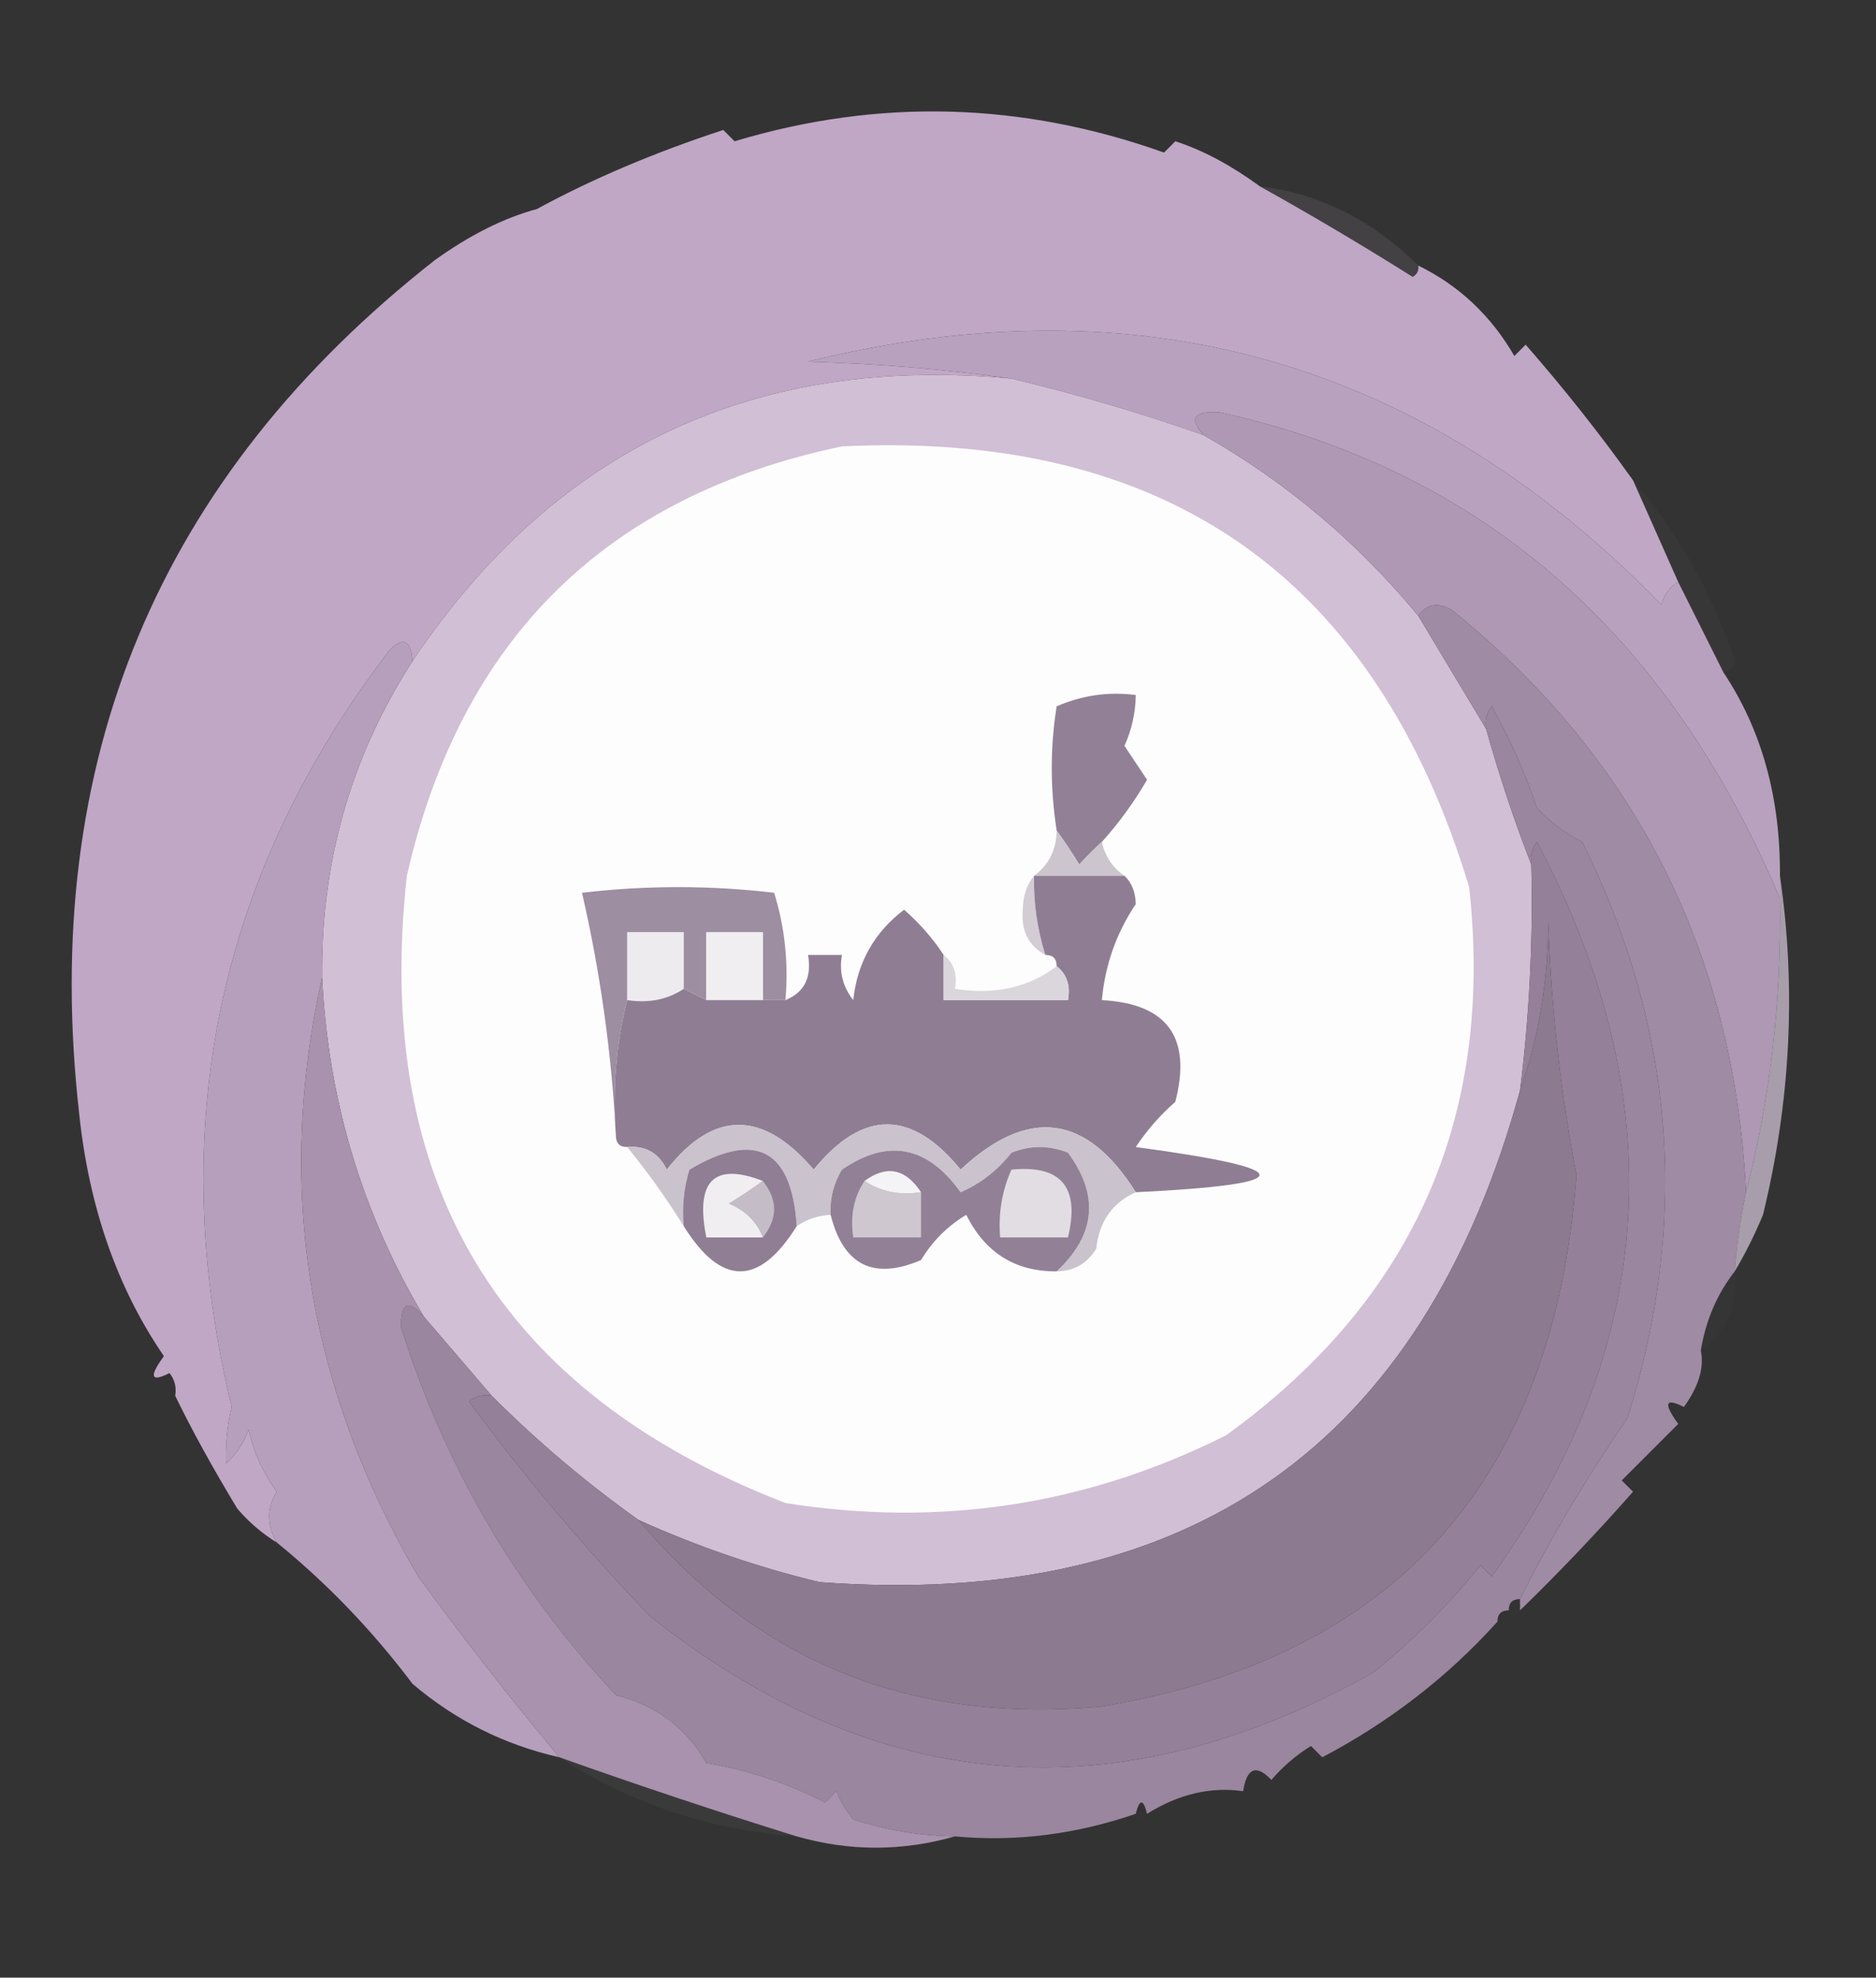 <svg xmlns="http://www.w3.org/2000/svg" xmlns:xlink="http://www.w3.org/1999/xlink" width="166px" height="175px" style="shape-rendering:geometricPrecision; text-rendering:geometricPrecision; image-rendering:optimizeQuality; fill-rule:evenodd; clip-rule:evenodd"><rect width="100%" height="100%" fill="#333333" stroke="none"/><g><path style="opacity:0.104" fill="#cfbcd4" d="M 125.5,23.5 C 125.565,23.938 125.399,24.272 125,24.5C 120.519,21.681 116.019,19.015 111.5,16.5C 116.705,17.101 121.372,19.435 125.5,23.5 Z"></path></g><g><path style="opacity:0.004" fill="#d8cadb" d="M 47.5,18.5 C 46.833,17.167 46.833,17.167 47.5,18.5 Z"></path></g><g><path style="opacity:0.987" fill="#c0a8c6" d="M 111.5,16.5 C 116.019,19.015 120.519,21.681 125,24.5C 125.399,24.272 125.565,23.938 125.5,23.5C 129.099,25.263 131.932,27.93 134,31.5C 134.333,31.167 134.667,30.833 135,30.5C 138.404,34.394 141.571,38.394 144.5,42.5C 145.839,45.503 147.172,48.503 148.5,51.5C 147.778,51.917 147.278,52.584 147,53.5C 125.973,31.909 100.807,24.742 71.5,32C 77.681,32.172 83.681,32.672 89.5,33.5C 66.753,31.376 49.087,39.709 36.5,58.5C 36.361,56.663 35.694,56.33 34.5,57.5C 19.224,77.452 14.557,99.785 20.5,124.5C 20.096,126.224 19.929,127.891 20,129.5C 20.915,128.672 21.581,127.672 22,126.5C 22.45,128.519 23.283,130.352 24.5,132C 23.587,133.414 23.587,134.914 24.5,136.5C 23.206,135.71 22.039,134.71 21,133.5C 18.786,129.836 16.952,126.502 15.5,123.5C 15.631,122.761 15.464,122.094 15,121.5C 13.334,122.34 13.167,121.84 14.5,120C 10.366,113.961 7.866,106.795 7,98.5C 3.499,67.382 13.999,42.215 38.5,23C 41.606,20.778 44.606,19.278 47.5,18.5C 52.404,15.832 57.904,13.498 64,11.5C 64.333,11.833 64.667,12.167 65,12.5C 77.733,8.674 90.4,9.007 103,13.5C 103.333,13.167 103.667,12.833 104,12.5C 106.416,13.278 108.916,14.611 111.5,16.5 Z"></path></g><g><path style="opacity:0.992" fill="#b9a2bf" d="M 148.5,51.5 C 149.833,54.167 151.167,56.833 152.5,59.5C 155.881,64.57 157.547,70.57 157.5,77.5C 157.5,78.167 157.5,78.833 157.5,79.5C 147.541,55.936 131.041,41.602 108,36.5C 105.641,36.324 105.141,36.991 106.5,38.5C 100.912,36.538 95.246,34.871 89.5,33.5C 83.681,32.672 77.681,32.172 71.5,32C 100.807,24.742 125.973,31.909 147,53.5C 147.278,52.584 147.778,51.917 148.5,51.5 Z"></path></g><g><path style="opacity:1" fill="#d1bfd5" d="M 89.5,33.5 C 95.246,34.871 100.912,36.538 106.5,38.5C 113.8,42.655 120.133,47.988 125.5,54.5C 127.515,57.869 129.515,61.202 131.5,64.5C 132.664,68.659 133.997,72.659 135.5,76.5C 135.664,83.202 135.331,89.869 134.5,96.5C 125.875,127.935 105.208,142.435 72.5,140C 66.967,138.656 61.634,136.823 56.5,134.5C 51.873,131.209 47.54,127.542 43.5,123.5C 41.471,121.142 39.471,118.808 37.5,116.5C 32.038,107.334 29.038,97.334 28.5,86.5C 28.381,76.301 31.048,66.967 36.5,58.5C 49.087,39.709 66.753,31.376 89.5,33.5 Z"></path></g><g><path style="opacity:1" fill="#fdfdfd" d="M 74.5,39.5 C 103.22,38.099 121.72,51.099 130,78.5C 132.235,98.861 125.069,115.027 108.5,127C 96.204,133.179 83.204,135.179 69.5,133C 44.171,123.192 33.004,104.692 36,77.5C 40.785,56.548 53.618,43.881 74.5,39.5 Z"></path></g><g><path style="opacity:0.035" fill="#cebdd3" d="M 144.5,42.5 C 148.499,47.154 151.499,52.488 153.5,58.5C 153.376,59.107 153.043,59.44 152.5,59.5C 151.167,56.833 149.833,54.167 148.5,51.5C 147.172,48.503 145.839,45.503 144.5,42.5 Z"></path></g><g><path style="opacity:1" fill="#ae98b4" d="M 157.5,79.5 C 157.655,88.441 156.655,97.107 154.5,105.5C 153.448,84.336 144.781,67.169 128.5,54C 127.251,53.26 126.251,53.426 125.5,54.5C 120.133,47.988 113.8,42.655 106.5,38.5C 105.141,36.991 105.641,36.324 108,36.5C 131.041,41.602 147.541,55.936 157.5,79.5 Z"></path></g><g><path style="opacity:0.986" fill="#b7a0bd" d="M 36.5,58.5 C 31.048,66.967 28.381,76.301 28.5,86.5C 24.361,105.029 27.194,122.695 37,139.5C 41.03,145.02 45.197,150.353 49.5,155.5C 44.642,154.404 40.309,152.238 36.5,149C 32.97,144.305 28.97,140.138 24.5,136.5C 23.587,134.914 23.587,133.414 24.5,132C 23.283,130.352 22.45,128.519 22,126.5C 21.581,127.672 20.915,128.672 20,129.5C 19.929,127.891 20.096,126.224 20.5,124.5C 14.557,99.785 19.224,77.452 34.5,57.5C 35.694,56.33 36.361,56.663 36.5,58.5 Z"></path></g><g><path style="opacity:1" fill="#928196" d="M 97.5,74.5 C 96.849,75.091 96.182,75.757 95.5,76.5C 94.824,75.398 94.158,74.398 93.5,73.5C 92.921,69.763 92.921,66.096 93.5,62.5C 95.743,61.526 98.076,61.192 100.5,61.5C 100.481,63.06 100.148,64.56 99.5,66C 100.167,67 100.833,68 101.5,69C 100.35,70.981 99.016,72.814 97.5,74.5 Z"></path></g><g><path style="opacity:0.969" fill="#a38ea7" d="M 154.5,105.5 C 154.007,107.806 153.674,110.139 153.5,112.5C 151.935,114.509 150.935,116.843 150.5,119.5C 150.813,121.021 150.313,122.688 149,124.5C 147.334,123.66 147.167,124.16 148.5,126C 146.833,127.667 145.167,129.333 143.5,131C 143.833,131.333 144.167,131.667 144.5,132C 141.266,135.67 137.933,139.17 134.5,142.5C 134.5,142.167 134.5,141.833 134.5,141.5C 137.109,136.263 140.275,130.929 144,125.5C 149.536,108.002 148.202,91.002 140,74.5C 138.488,73.743 137.154,72.743 136,71.5C 134.941,68.382 133.608,65.382 132,62.5C 131.536,63.094 131.369,63.761 131.5,64.5C 129.515,61.202 127.515,57.869 125.5,54.5C 126.251,53.426 127.251,53.26 128.5,54C 144.781,67.169 153.448,84.336 154.5,105.5 Z"></path></g><g><path style="opacity:0.977" fill="#9c88a1" d="M 134.5,141.5 C 133.833,141.5 133.5,141.833 133.5,142.5C 132.833,142.5 132.5,142.833 132.5,143.5C 128.109,148.378 122.942,152.378 117,155.5C 116.667,155.167 116.333,154.833 116,154.5C 114.686,155.313 113.519,156.313 112.5,157.5C 111.158,156.098 110.324,156.431 110,158.5C 107.124,158.09 104.291,158.757 101.5,160.5C 101.167,159.167 100.833,159.167 100.5,160.5C 95.178,162.332 89.845,162.999 84.5,162.5C 81.432,162.453 78.432,161.953 75.5,161C 74.874,160.25 74.374,159.416 74,158.5C 73.667,158.833 73.333,159.167 73,159.5C 69.709,157.8 66.209,156.633 62.5,156C 60.705,152.876 58.038,150.876 54.5,150C 45.727,140.625 39.394,129.791 35.5,117.5C 35.439,115.279 36.105,114.946 37.5,116.5C 39.471,118.808 41.471,121.142 43.5,123.5C 42.761,123.369 42.094,123.536 41.5,124C 46.181,130.394 51.515,136.727 57.5,143C 77.629,158.989 98.962,160.656 121.5,148C 125.043,145.158 128.21,141.991 131,138.5C 131.333,138.833 131.667,139.167 132,139.5C 146.742,119.028 148.075,97.362 136,74.5C 135.536,75.094 135.369,75.761 135.5,76.5C 133.997,72.659 132.664,68.659 131.5,64.5C 131.369,63.761 131.536,63.094 132,62.5C 133.608,65.382 134.941,68.382 136,71.5C 137.154,72.743 138.488,73.743 140,74.5C 148.202,91.002 149.536,108.002 144,125.5C 140.275,130.929 137.109,136.263 134.5,141.5 Z"></path></g><g><path style="opacity:1" fill="#ccc5cd" d="M 93.5,73.5 C 94.158,74.398 94.824,75.398 95.5,76.5C 96.182,75.757 96.849,75.091 97.5,74.5C 97.782,75.778 98.449,76.778 99.5,77.5C 96.833,77.5 94.167,77.5 91.5,77.5C 92.806,76.533 93.473,75.199 93.5,73.5 Z"></path></g><g><path style="opacity:1" fill="#9d8ea1" d="M 69.5,88.5 C 68.833,88.5 68.167,88.5 67.5,88.5C 67.5,86.5 67.5,84.5 67.5,82.5C 65.833,82.5 64.167,82.5 62.5,82.5C 62.5,84.5 62.5,86.5 62.5,88.5C 61.833,88.167 61.167,87.833 60.5,87.5C 60.5,85.833 60.5,84.167 60.5,82.5C 58.833,82.5 57.167,82.5 55.5,82.5C 55.5,84.5 55.5,86.5 55.5,88.5C 54.517,92.298 54.183,96.298 54.5,100.5C 54.126,93.239 53.126,86.073 51.5,79C 57.167,78.333 62.833,78.333 68.5,79C 69.451,82.057 69.784,85.223 69.5,88.5 Z"></path></g><g><path style="opacity:1" fill="#f0eef0" d="M 67.5,88.5 C 65.833,88.5 64.167,88.5 62.5,88.5C 62.5,86.5 62.5,84.5 62.5,82.5C 64.167,82.5 65.833,82.5 67.5,82.5C 67.5,84.5 67.5,86.5 67.5,88.5 Z"></path></g><g><path style="opacity:1" fill="#d3ccd4" d="M 91.5,77.5 C 91.448,79.903 91.781,82.236 92.5,84.5C 91.007,83.688 90.34,82.355 90.5,80.5C 90.519,79.274 90.853,78.274 91.5,77.5 Z"></path></g><g><path style="opacity:1" fill="#edebee" d="M 60.5,87.5 C 59.081,88.451 57.415,88.784 55.5,88.5C 55.5,86.5 55.5,84.5 55.5,82.5C 57.167,82.5 58.833,82.5 60.5,82.5C 60.5,84.167 60.5,85.833 60.5,87.5 Z"></path></g><g><path style="opacity:1" fill="#8f7e93" d="M 91.5,77.5 C 94.167,77.5 96.833,77.5 99.5,77.5C 100.139,78.097 100.472,78.93 100.5,80C 98.782,82.562 97.782,85.395 97.5,88.5C 103.303,88.81 105.47,91.81 104,97.5C 102.647,98.685 101.48,100.019 100.5,101.5C 115.101,103.457 115.101,104.79 100.5,105.5C 96.153,98.581 90.986,97.915 85,103.5C 80.667,98.167 76.333,98.167 72,103.5C 67.492,98.222 63.158,98.222 59,103.5C 58.29,102.027 57.124,101.36 55.5,101.5C 54.833,101.5 54.5,101.167 54.5,100.5C 54.183,96.298 54.517,92.298 55.5,88.5C 57.415,88.784 59.081,88.451 60.5,87.5C 61.167,87.833 61.833,88.167 62.5,88.5C 64.167,88.5 65.833,88.5 67.5,88.5C 68.167,88.5 68.833,88.5 69.5,88.5C 71.177,87.817 71.843,86.483 71.5,84.5C 72.5,84.5 73.5,84.5 74.5,84.5C 74.238,85.978 74.571,87.311 75.5,88.5C 75.86,85.169 77.36,82.503 80,80.5C 81.376,81.705 82.542,83.038 83.5,84.5C 83.5,85.833 83.5,87.167 83.5,88.5C 87.167,88.5 90.833,88.5 94.5,88.5C 94.737,87.209 94.404,86.209 93.5,85.5C 93.5,84.833 93.167,84.5 92.5,84.5C 91.781,82.236 91.448,79.903 91.5,77.5 Z"></path></g><g><path style="opacity:1" fill="#948199" d="M 43.5,123.5 C 47.54,127.542 51.873,131.209 56.5,134.5C 67.051,147.087 80.718,152.587 97.5,151C 123.453,146.686 137.453,131.019 139.5,104C 138.076,96.576 137.243,89.076 137,81.5C 136.988,86.788 136.155,91.788 134.5,96.5C 135.331,89.869 135.664,83.202 135.5,76.5C 135.369,75.761 135.536,75.094 136,74.5C 148.075,97.362 146.742,119.028 132,139.5C 131.667,139.167 131.333,138.833 131,138.5C 128.21,141.991 125.043,145.158 121.5,148C 98.962,160.656 77.629,158.989 57.5,143C 51.515,136.727 46.181,130.394 41.5,124C 42.094,123.536 42.761,123.369 43.5,123.5 Z"></path></g><g><path style="opacity:1" fill="#dbd6dc" d="M 83.5,84.5 C 84.404,85.209 84.737,86.209 84.5,87.5C 88.012,88.055 91.012,87.388 93.5,85.5C 94.404,86.209 94.737,87.209 94.5,88.5C 90.833,88.5 87.167,88.5 83.5,88.5C 83.5,87.167 83.5,85.833 83.5,84.5 Z"></path></g><g><path style="opacity:0.8" fill="#c5b8c9" d="M 157.5,77.5 C 158.951,87.436 158.451,97.436 156,107.5C 155.243,109.315 154.41,110.981 153.5,112.5C 153.674,110.139 154.007,107.806 154.5,105.5C 156.655,97.107 157.655,88.441 157.5,79.5C 157.5,78.833 157.5,78.167 157.5,77.5 Z"></path></g><g><path style="opacity:1" fill="#8c7a91" d="M 56.5,134.5 C 61.634,136.823 66.967,138.656 72.5,140C 105.208,142.435 125.875,127.935 134.5,96.5C 136.155,91.788 136.988,86.788 137,81.5C 137.243,89.076 138.076,96.576 139.5,104C 137.453,131.019 123.453,146.686 97.5,151C 80.718,152.587 67.051,147.087 56.5,134.5 Z"></path></g><g><path style="opacity:1" fill="#cac2cc" d="M 100.5,105.5 C 98.424,106.427 97.257,108.093 97,110.5C 96.184,111.823 95.017,112.489 93.5,112.5C 96.955,109.275 97.289,105.775 94.5,102C 92.833,101.333 91.167,101.333 89.5,102C 88.275,103.563 86.775,104.73 85,105.5C 82.055,101.384 78.555,100.718 74.5,103.5C 73.754,104.736 73.421,106.07 73.5,107.5C 72.391,107.557 71.391,107.89 70.5,108.5C 70.049,101.691 66.882,100.024 61,103.5C 60.507,105.134 60.34,106.801 60.5,108.5C 58.994,106.075 57.327,103.742 55.5,101.5C 57.124,101.36 58.29,102.027 59,103.5C 63.158,98.222 67.492,98.222 72,103.5C 76.333,98.167 80.667,98.167 85,103.5C 90.986,97.915 96.153,98.581 100.5,105.5 Z"></path></g><g><path style="opacity:1" fill="#907e94" d="M 70.5,108.5 C 67.167,113.833 63.833,113.833 60.5,108.5C 60.34,106.801 60.507,105.134 61,103.5C 66.882,100.024 70.049,101.691 70.5,108.5 Z"></path></g><g><path style="opacity:1" fill="#c4bcc6" d="M 67.5,104.5 C 68.833,106.167 68.833,107.833 67.5,109.5C 66.993,108.141 65.993,107.141 64.5,106.5C 65.602,105.824 66.602,105.158 67.5,104.5 Z"></path></g><g><path style="opacity:1" fill="#f0eef1" d="M 67.5,104.5 C 66.602,105.158 65.602,105.824 64.5,106.5C 65.993,107.141 66.993,108.141 67.5,109.5C 65.833,109.5 64.167,109.5 62.5,109.5C 61.5,104.491 63.167,102.824 67.5,104.5 Z"></path></g><g><path style="opacity:1" fill="#928196" d="M 93.5,112.5 C 89.845,112.528 87.178,110.861 85.5,107.5C 83.833,108.5 82.5,109.833 81.5,111.5C 77.293,113.3 74.627,111.966 73.5,107.5C 73.421,106.07 73.754,104.736 74.5,103.5C 78.555,100.718 82.055,101.384 85,105.5C 86.775,104.73 88.275,103.563 89.5,102C 91.167,101.333 92.833,101.333 94.5,102C 97.289,105.775 96.955,109.275 93.5,112.5 Z"></path></g><g><path style="opacity:1" fill="#e2dde3" d="M 89.5,103.5 C 93.908,103.062 95.575,105.062 94.5,109.5C 92.5,109.5 90.5,109.5 88.5,109.5C 88.325,107.379 88.659,105.379 89.5,103.5 Z"></path></g><g><path style="opacity:1" fill="#cfc7d0" d="M 76.5,104.5 C 77.919,105.451 79.585,105.784 81.5,105.5C 81.5,106.833 81.5,108.167 81.5,109.5C 79.5,109.5 77.5,109.5 75.5,109.5C 75.216,107.585 75.549,105.919 76.5,104.5 Z"></path></g><g><path style="opacity:1" fill="#f4f3f5" d="M 81.5,105.5 C 79.585,105.784 77.919,105.451 76.5,104.5C 78.455,103.07 80.121,103.403 81.5,105.5 Z"></path></g><g><path style="opacity:0.02" fill="#c8bfca" d="M 153.5,112.5 C 153.821,115.577 152.821,117.91 150.5,119.5C 150.935,116.843 151.935,114.509 153.5,112.5 Z"></path></g><g><path style="opacity:0.004" fill="#e3dae6" d="M 15.5,123.5 C 14.833,124.167 14.833,124.167 15.5,123.5 Z"></path></g><g><path style="opacity:0.012" fill="#b6acb8" d="M 133.5,142.5 C 133.833,142.5 134.167,142.5 134.5,142.5C 134.315,143.17 133.981,143.17 133.5,142.5 Z"></path></g><g><path style="opacity:0.004" fill="#b8afb9" d="M 132.5,143.5 C 132.833,143.5 133.167,143.5 133.5,143.5C 133.315,144.17 132.981,144.17 132.5,143.5 Z"></path></g><g><path style="opacity:0.995" fill="#a993ae" d="M 28.5,86.5 C 29.038,97.334 32.038,107.334 37.5,116.5C 36.105,114.946 35.439,115.279 35.5,117.5C 39.394,129.791 45.727,140.625 54.5,150C 58.038,150.876 60.705,152.876 62.5,156C 66.209,156.633 69.709,157.8 73,159.5C 73.333,159.167 73.667,158.833 74,158.5C 74.374,159.416 74.874,160.25 75.5,161C 78.432,161.953 81.432,162.453 84.5,162.5C 79.833,163.833 75.167,163.833 70.5,162.5C 63.529,160.334 56.529,158.001 49.5,155.5C 45.197,150.353 41.03,145.02 37,139.5C 27.194,122.695 24.361,105.029 28.5,86.5 Z"></path></g><g><path style="opacity:0.055" fill="#c4b6c7" d="M 49.5,155.5 C 56.529,158.001 63.529,160.334 70.5,162.5C 62.786,161.929 55.786,159.596 49.5,155.5 Z"></path></g><g><path style="opacity:0.008" fill="#b4a8b6" d="M 100.5,160.5 C 100.833,160.5 101.167,160.5 101.5,160.5C 101.315,161.17 100.981,161.17 100.5,160.5 Z"></path></g></svg>